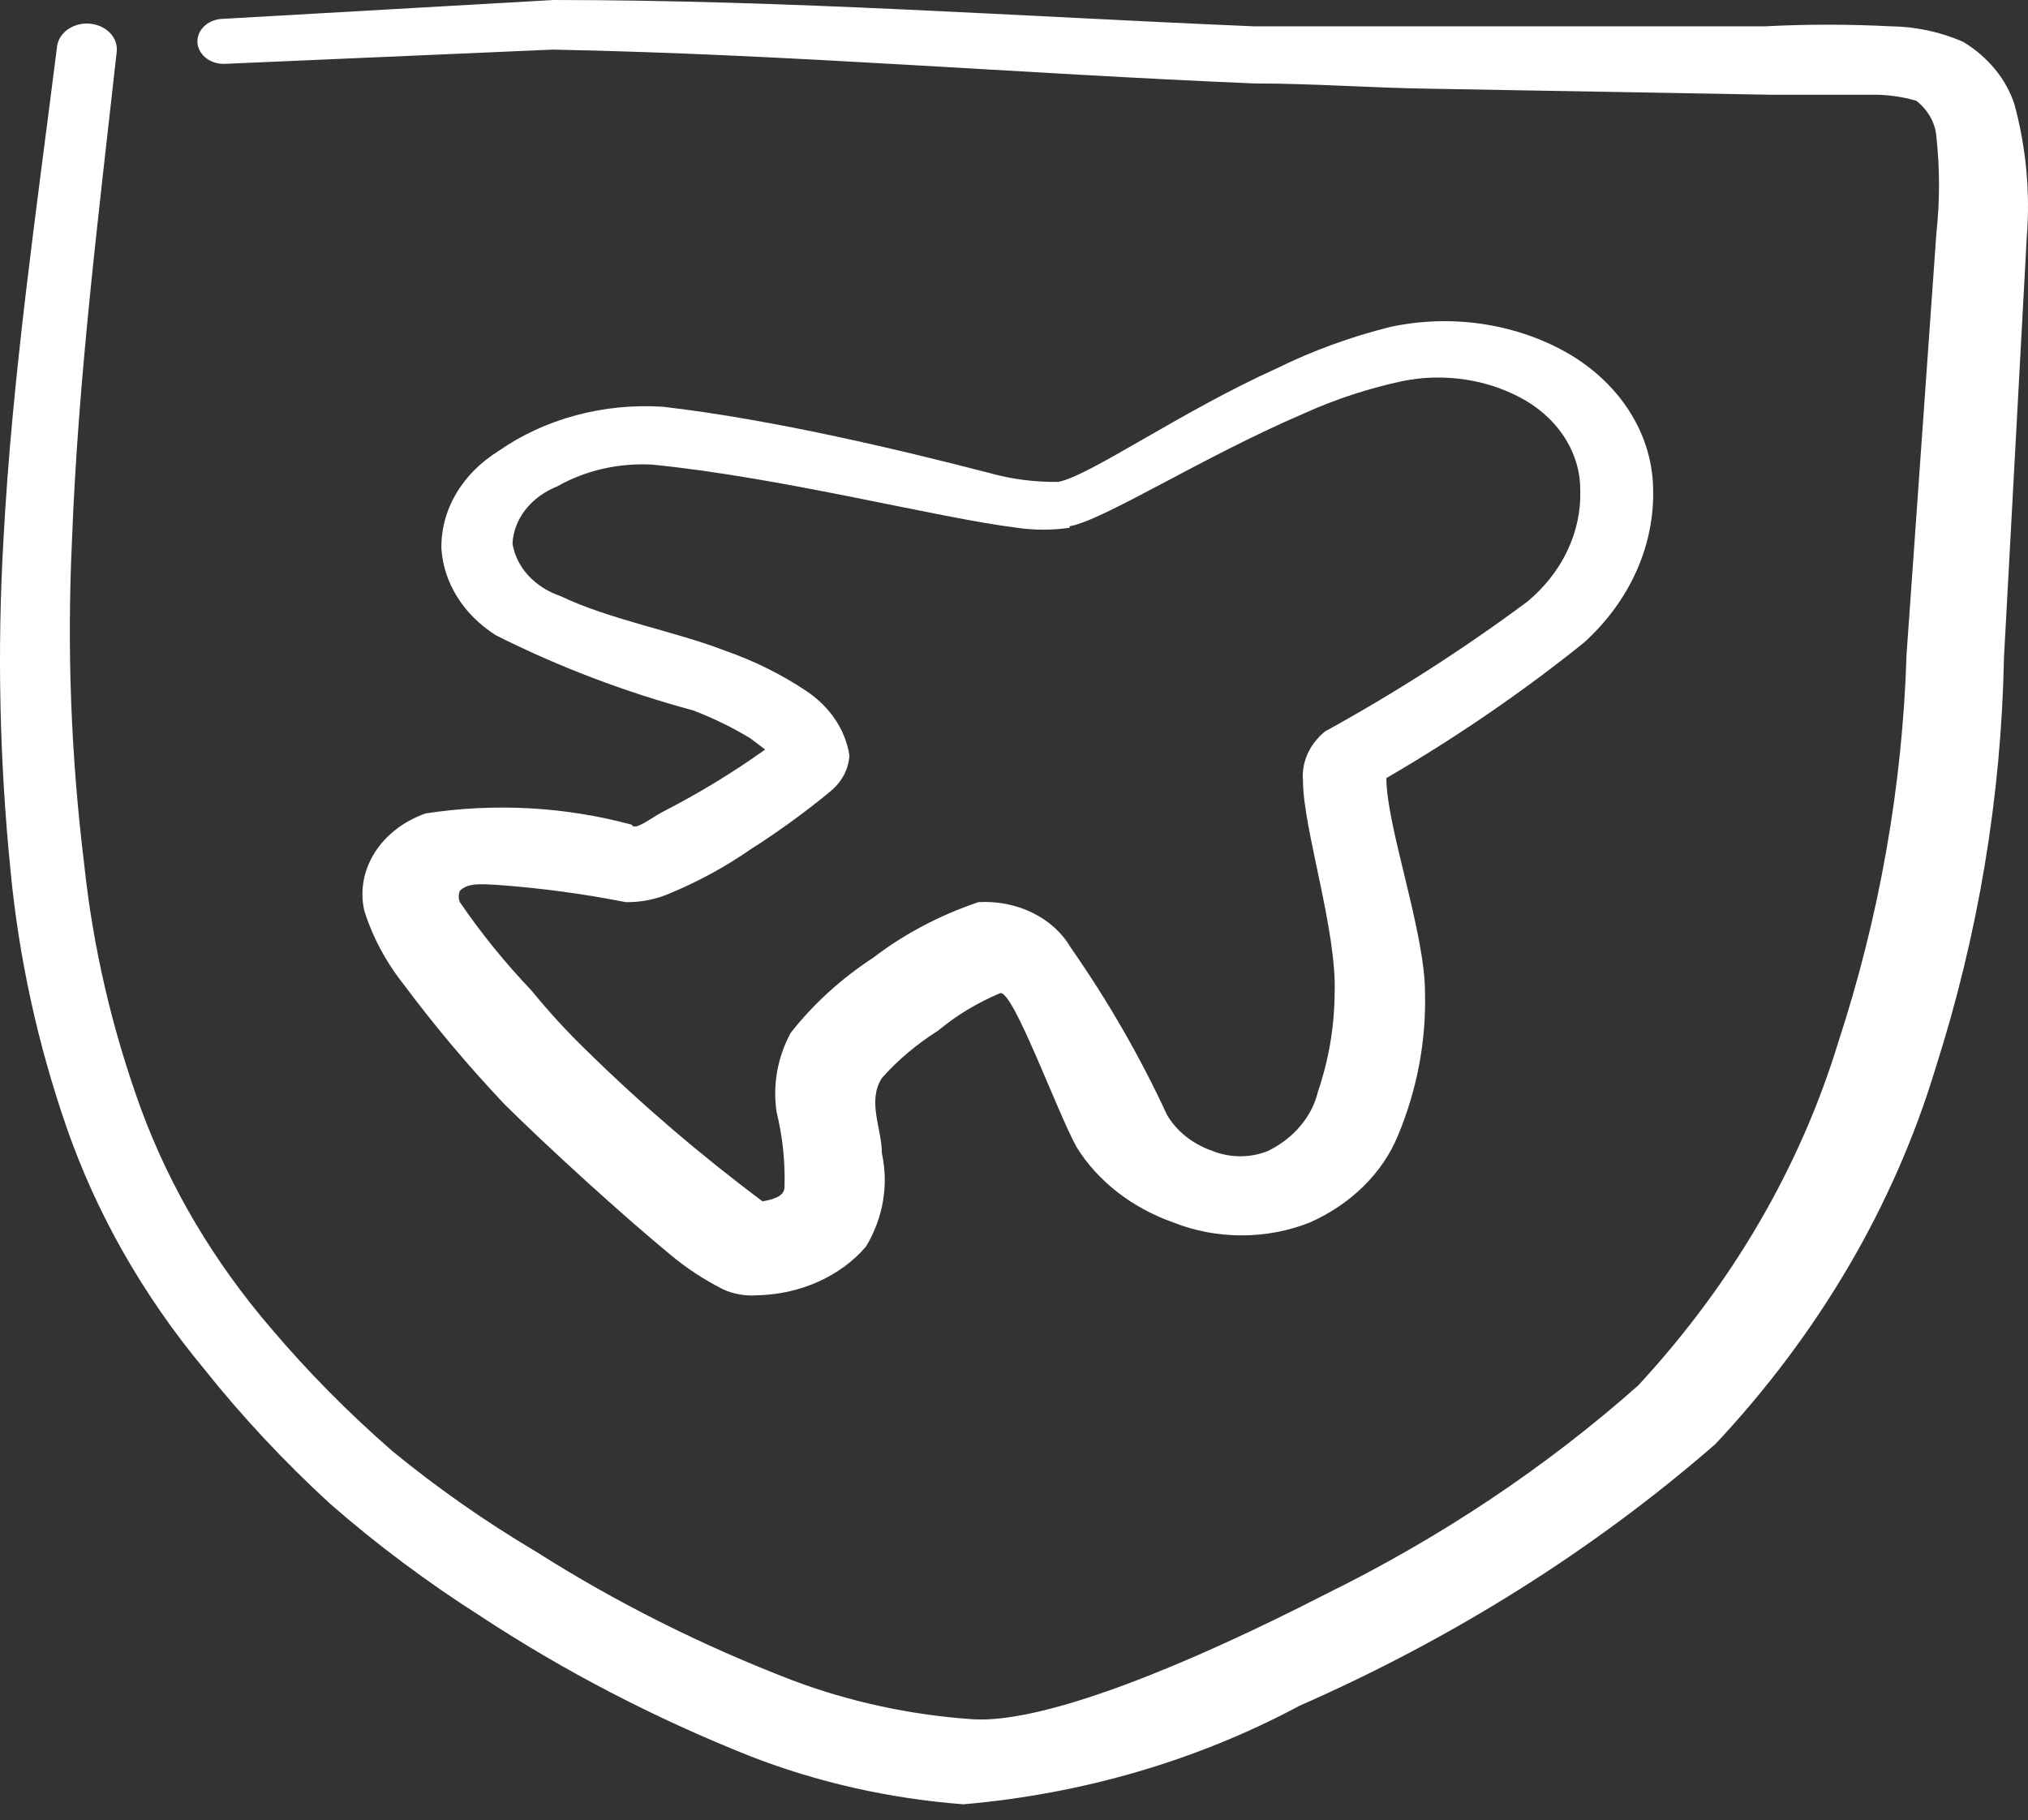 <svg width="88" height="79" viewBox="0 0 88 79" fill="none" xmlns="http://www.w3.org/2000/svg">
<rect x="0" y="0" width="88" height="79" fill="#333333" stroke="none"/>
<path fill-rule="evenodd" clip-rule="evenodd" d="M46.719 49.79C47.631 51.261 49.111 52.415 50.907 53.053C51.837 53.424 52.85 53.616 53.876 53.616C54.902 53.616 55.916 53.424 56.846 53.053C58.623 52.26 59.984 50.919 60.653 49.301C61.489 47.303 61.889 45.191 61.834 43.069C61.834 40.459 60.158 35.858 60.158 33.77C63.188 32.006 66.052 30.043 68.725 27.897C69.72 26.996 70.498 25.936 71.014 24.777C71.53 23.618 71.774 22.383 71.732 21.143C71.701 19.973 71.339 18.826 70.675 17.803C70.012 16.78 69.068 15.91 67.925 15.27C66.811 14.65 65.559 14.235 64.249 14.049C62.939 13.864 61.598 13.913 60.311 14.193C58.596 14.623 56.948 15.225 55.399 15.988C51.211 17.88 47.29 20.653 45.919 20.915C44.898 20.928 43.882 20.796 42.912 20.523C39.257 19.577 33.584 18.206 28.749 17.652C26.176 17.49 23.628 18.178 21.629 19.577C20.848 20.061 20.216 20.699 19.785 21.437C19.354 22.176 19.138 22.993 19.154 23.818C19.203 24.554 19.44 25.271 19.848 25.92C20.255 26.568 20.825 27.132 21.515 27.57C24.218 28.931 27.092 30.026 30.081 30.833C30.95 31.166 31.778 31.571 32.556 32.041L33.203 32.53C31.803 33.531 30.313 34.436 28.749 35.238C28.254 35.499 27.53 36.086 27.416 35.793C24.524 35.01 21.454 34.842 18.469 35.303C17.527 35.634 16.747 36.234 16.261 37.001C15.776 37.768 15.614 38.655 15.804 39.512C16.169 40.677 16.761 41.78 17.555 42.775C18.889 44.561 20.338 46.282 21.896 47.93C23.875 49.888 26.997 52.727 29.091 54.456C29.78 55.033 30.547 55.537 31.376 55.957C31.819 56.161 32.321 56.251 32.822 56.218C33.752 56.201 34.666 56.002 35.491 55.634C36.316 55.266 37.032 54.74 37.581 54.097C38.326 52.85 38.567 51.428 38.267 50.051C38.267 48.974 37.62 47.8 38.267 46.788C38.96 46.007 39.781 45.314 40.703 44.733C41.498 44.07 42.41 43.519 43.407 43.101C43.978 43.004 45.881 48.289 46.719 49.79ZM29.091 38.762C30.327 38.247 31.489 37.612 32.556 36.87C33.772 36.096 34.929 35.257 36.02 34.357C36.524 33.947 36.824 33.386 36.858 32.791C36.693 31.698 36.037 30.704 35.031 30.018C33.93 29.276 32.712 28.671 31.414 28.223C29.32 27.407 26.426 26.885 24.332 25.874C23.778 25.687 23.292 25.377 22.924 24.976C22.555 24.574 22.319 24.096 22.238 23.59C22.265 23.064 22.461 22.554 22.803 22.117C23.146 21.679 23.622 21.331 24.18 21.11C25.393 20.418 26.837 20.086 28.292 20.164C33.926 20.719 40.703 22.481 44.13 22.905C44.886 23.015 45.658 23.015 46.414 22.905V22.84C47.899 22.578 52.163 19.838 56.58 17.945C57.93 17.333 59.362 16.862 60.844 16.542C61.758 16.355 62.708 16.334 63.632 16.48C64.557 16.626 65.436 16.936 66.212 17.391C66.943 17.825 67.541 18.405 67.952 19.082C68.363 19.759 68.576 20.511 68.572 21.273C68.599 22.17 68.41 23.061 68.017 23.892C67.624 24.723 67.035 25.475 66.288 26.102C63.518 28.162 60.578 30.048 57.493 31.747C57.157 32.023 56.898 32.359 56.733 32.731C56.569 33.104 56.503 33.503 56.541 33.9C56.541 35.956 58.026 40.426 57.912 43.134C57.902 44.57 57.658 45.997 57.189 47.376C57.062 47.913 56.803 48.421 56.428 48.865C56.054 49.31 55.574 49.681 55.019 49.953C54.643 50.105 54.234 50.183 53.819 50.183C53.405 50.183 52.995 50.105 52.62 49.953C51.759 49.656 51.055 49.099 50.64 48.387C49.475 45.869 48.075 43.436 46.452 41.111C46.086 40.483 45.511 39.962 44.799 39.614C44.088 39.265 43.272 39.105 42.455 39.153C40.777 39.72 39.23 40.538 37.886 41.568C36.493 42.48 35.284 43.583 34.307 44.831C33.734 45.901 33.523 47.088 33.698 48.257C33.96 49.329 34.075 50.424 34.041 51.519C34.041 51.878 33.66 52.041 33.089 52.139C30.381 50.115 27.837 47.934 25.474 45.614C24.616 44.785 23.815 43.913 23.076 43.004C21.921 41.791 20.877 40.504 19.954 39.153C19.89 38.995 19.89 38.823 19.954 38.664C20.297 38.305 20.906 38.37 21.553 38.403C23.437 38.538 25.307 38.789 27.15 39.153C27.825 39.163 28.492 39.028 29.091 38.762Z" fill="white"/>
<path fill-rule="evenodd" clip-rule="evenodd" d="M87.414 4.535C87.061 3.443 86.281 2.487 85.206 1.827C84.229 1.39 83.147 1.155 82.046 1.142C80.232 1.048 78.414 1.048 76.601 1.142H54.405C44.316 0.718 34.189 0 24.024 0L9.708 0.816C9.406 0.816 9.115 0.919 8.901 1.102C8.687 1.286 8.566 1.535 8.566 1.795C8.566 2.054 8.687 2.303 8.901 2.487C9.115 2.67 9.406 2.773 9.708 2.773L23.985 2.153C34.151 2.349 44.24 3.198 54.443 3.622C56.994 3.622 59.545 3.817 62.058 3.85L76.792 4.111H81.17C81.843 4.099 82.513 4.187 83.15 4.372C83.668 4.777 83.981 5.339 84.025 5.938C84.177 7.327 84.177 8.726 84.025 10.115L82.731 28.386C82.557 34.093 81.559 39.758 79.761 45.255C78.103 50.676 75.147 55.743 71.081 60.133C67.071 63.69 62.495 66.743 57.489 69.204C51.512 72.271 45.382 74.783 42.26 74.62C39.541 74.438 36.876 73.865 34.379 72.923C30.449 71.413 26.722 69.542 23.262 67.344C21.049 66.03 18.961 64.568 17.018 62.972C15.115 61.313 13.359 59.536 11.764 57.653C9.292 54.774 7.388 51.567 6.13 48.159C4.868 44.698 4.038 41.133 3.655 37.522C3.081 32.863 2.903 28.174 3.122 23.492C3.388 16.444 4.264 9.462 5.064 2.251C5.099 1.957 4.996 1.663 4.779 1.433C4.561 1.204 4.246 1.058 3.902 1.028C3.559 0.997 3.216 1.085 2.948 1.272C2.68 1.459 2.51 1.729 2.475 2.023C1.561 9.299 0.533 16.314 0.152 23.394C-0.125 28.191 -0.023 32.998 0.457 37.783C0.817 41.565 1.634 45.304 2.894 48.942C4.192 52.678 6.199 56.205 8.833 59.383C10.483 61.457 12.316 63.42 14.315 65.256C16.345 67.031 18.535 68.668 20.864 70.15C24.488 72.534 28.408 74.569 32.552 76.219C35.476 77.357 38.604 78.063 41.803 78.307C46.982 77.861 51.972 76.398 56.385 74.033C63.069 71.097 69.161 67.264 74.431 62.678C78.928 57.881 82.185 52.321 83.987 46.364C85.843 40.556 86.841 34.571 86.957 28.549L87.947 10.278C88.1 8.352 87.921 6.416 87.414 4.535Z" fill="white"/>
</svg>

